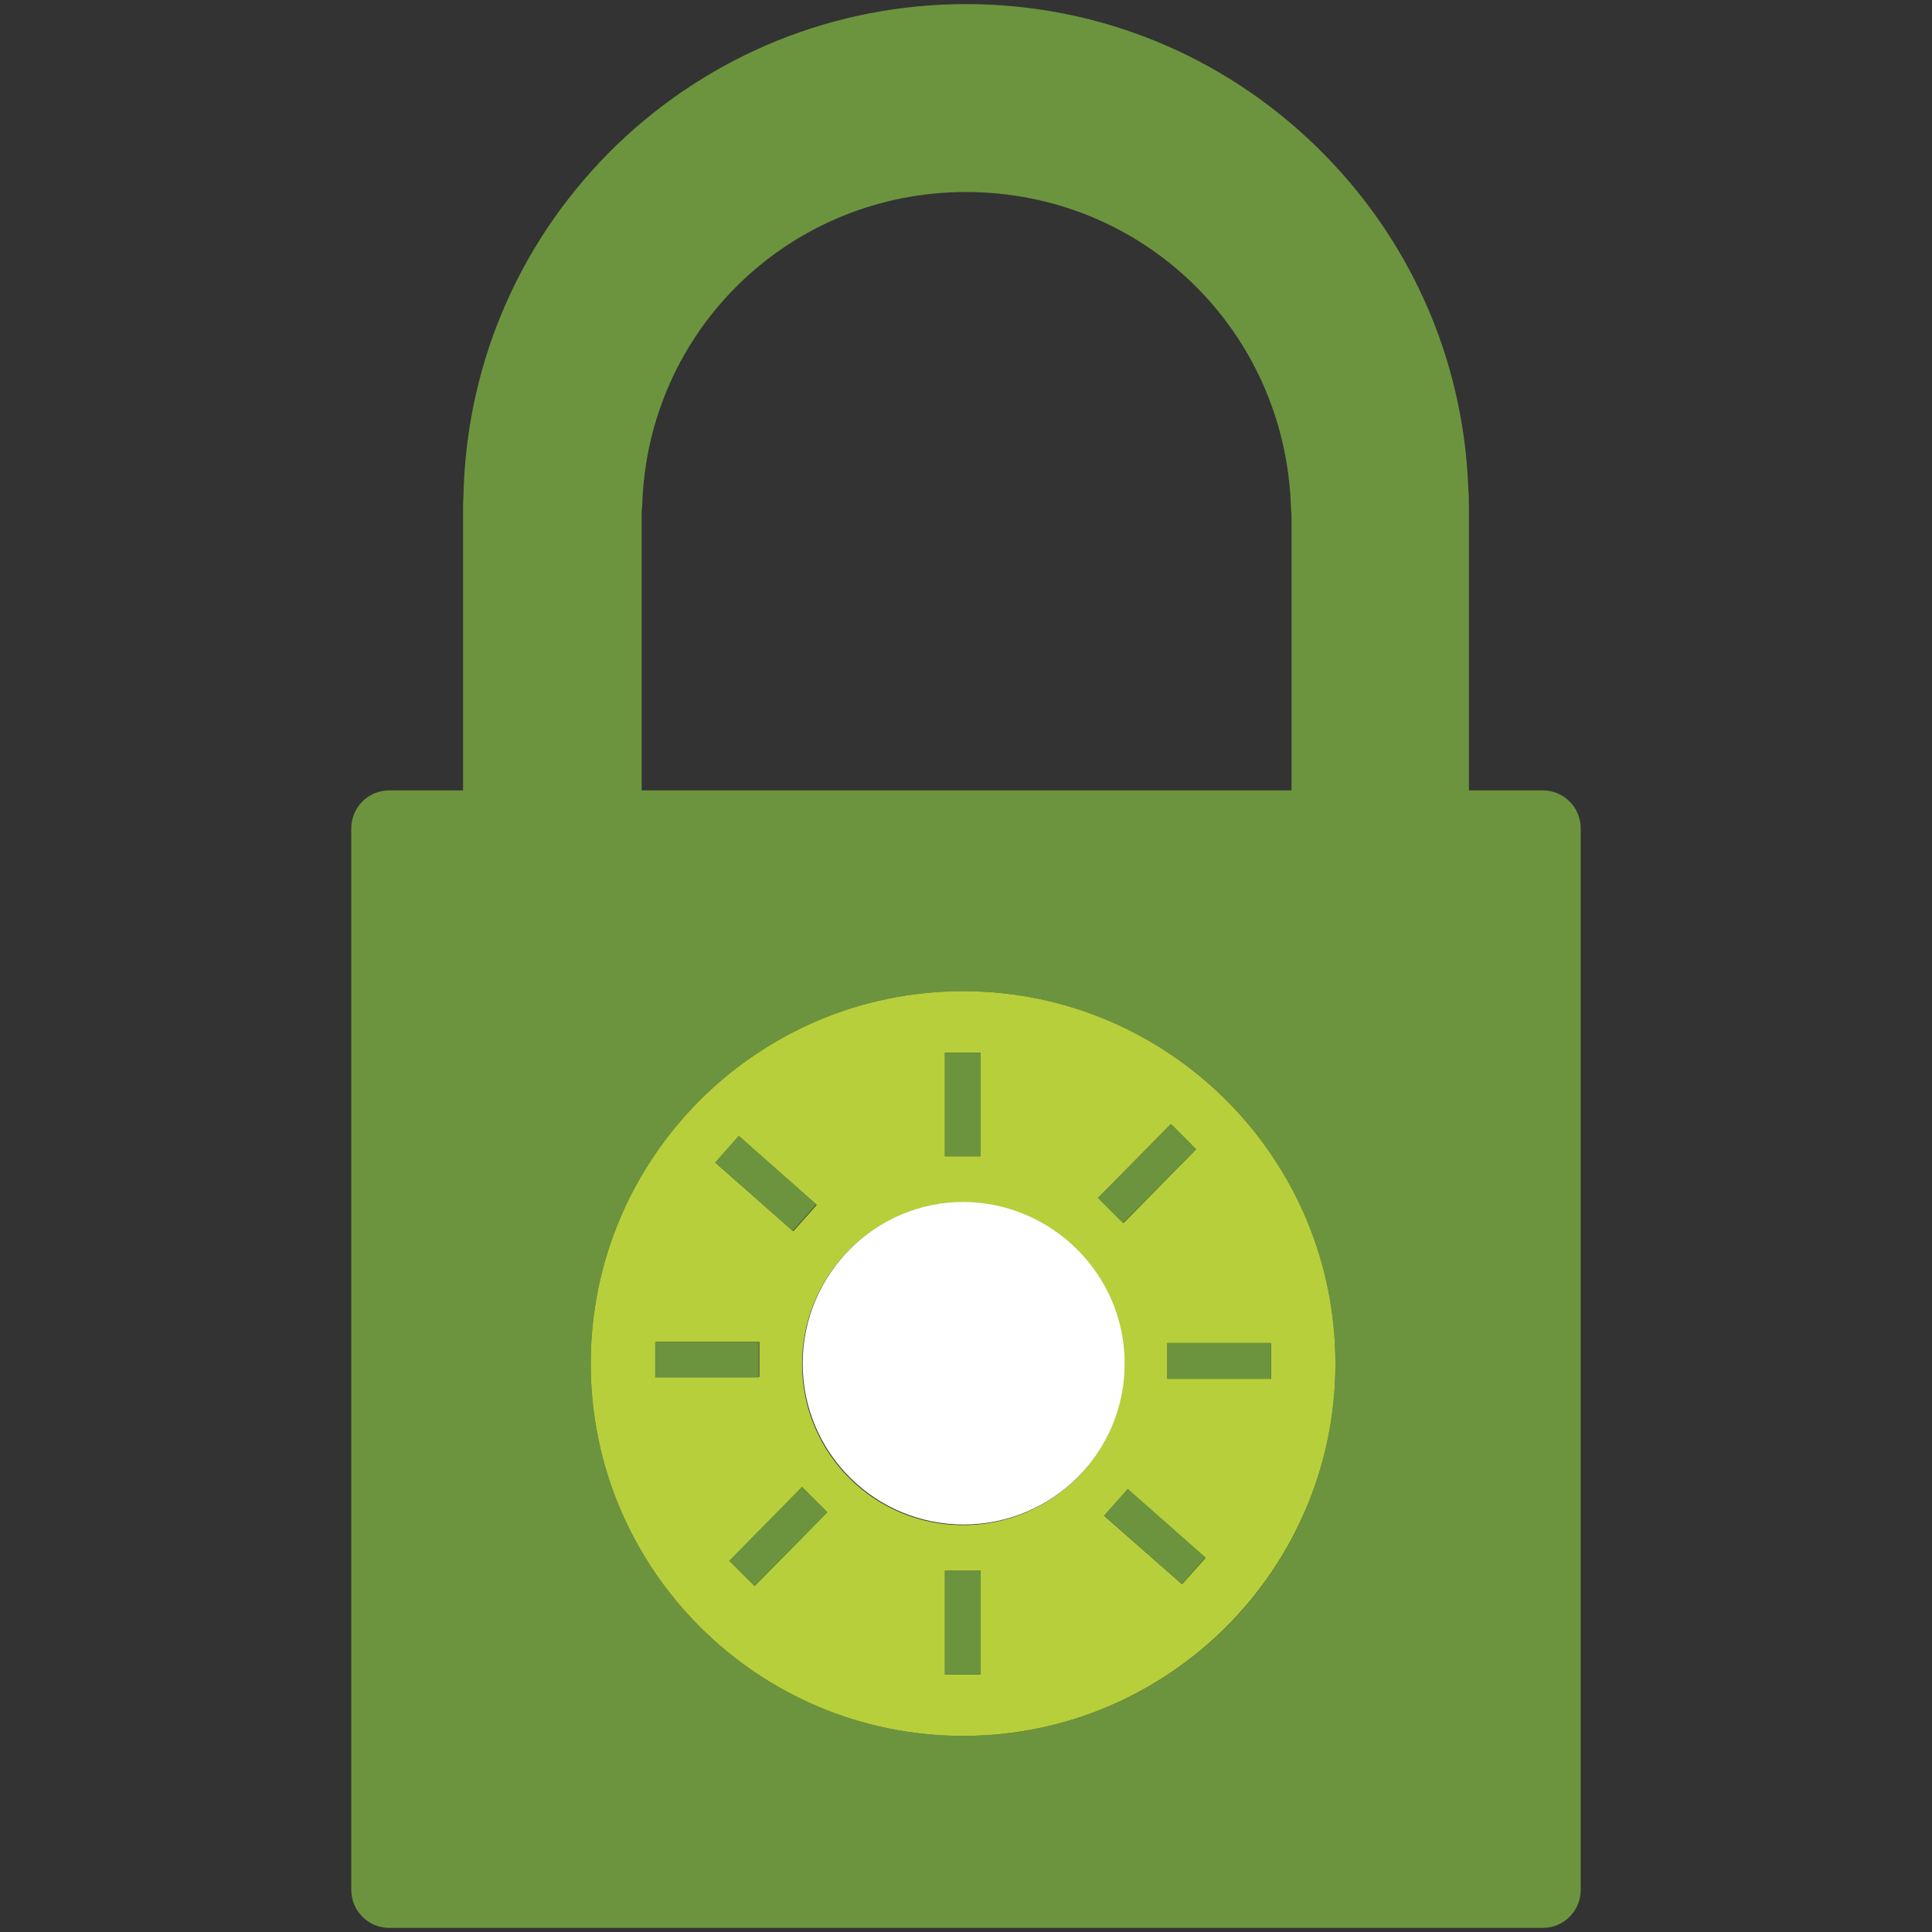 <svg xmlns="http://www.w3.org/2000/svg" width="100" height="100" viewBox="0 0 100 100" fill="none"><rect x="0" y="0" width="100" height="100" fill="#333333" stroke="none"/><path d="M79.849 40.909H76.03V26.242C76.03 25.939 76.03 25.606 76 25.303C75.758 18.546 72.939 12.242 68.091 7.545C63.212 2.818 56.788 0.212 50 0.212C43.212 0.212 36.788 2.818 31.909 7.515C27.03 12.242 24.242 18.546 24 25.273C24 25.576 23.97 25.909 23.97 26.212V40.909H20.151C19.061 40.909 18.182 41.788 18.182 42.879V97.818C18.182 98.909 19.061 99.788 20.151 99.788H79.849C80.939 99.788 81.818 98.909 81.818 97.818V42.879C81.818 41.788 80.939 40.909 79.849 40.909ZM50 9.939C59.121 9.939 66.485 17.061 66.818 26.182C66.818 26.364 66.849 26.576 66.849 26.758V40.909H33.212V26.758C33.212 26.576 33.212 26.364 33.242 26.152C33.515 17.061 40.909 9.939 50 9.939ZM49.849 89.849C39.212 89.849 30.576 81.212 30.576 70.576C30.576 59.939 39.212 51.303 49.849 51.303C60.485 51.303 69.121 59.939 69.121 70.576C69.121 81.243 60.485 89.849 49.849 89.849Z" fill="#6C943E"></path><path d="M49.849 51.303C39.212 51.303 30.576 59.94 30.576 70.576C30.576 81.212 39.212 89.849 49.849 89.849C60.485 89.849 69.121 81.212 69.121 70.576C69.121 59.94 60.485 51.303 49.849 51.303ZM60.606 58.182L61.909 59.485L58.151 63.303L56.849 62L60.606 58.182ZM48.909 54.485H50.758V59.849H48.909V54.485ZM38.242 58.818L42.273 62.364L41.061 63.727L37.03 60.182L38.242 58.818ZM33.939 71.273V69.455H39.303V71.273H33.939ZM39.061 82.091L37.758 80.788L41.515 76.97L42.818 78.273L39.061 82.091ZM50.758 86.667H48.909V81.303H50.758V86.667ZM49.849 78.94C45.242 78.94 41.515 75.212 41.515 70.606C41.515 66 45.242 62.243 49.849 62.243C54.455 62.243 58.182 65.97 58.182 70.606C58.182 75.212 54.455 78.94 49.849 78.94ZM61.182 82L57.151 78.455L58.364 77.091L62.394 80.637L61.182 82ZM60.424 71.364V69.515H65.788V71.364H60.424Z" fill="#B7CF3B"></path><path d="M58.212 70.576C58.212 75.182 54.485 78.909 49.879 78.909C45.273 78.909 41.545 75.182 41.545 70.576C41.545 65.97 45.273 62.212 49.879 62.212C54.455 62.243 58.212 65.97 58.212 70.576Z" fill="white"></path><path d="M50.758 54.485H48.909V59.849H50.758V54.485Z" fill="#6C943E"></path><path d="M50.758 81.303H48.909V86.667H50.758V81.303Z" fill="#6C943E"></path><path d="M39.273 69.455H33.909V71.303H39.273V69.455Z" fill="#6C943E"></path><path d="M65.788 69.515H60.424V71.364H65.788V69.515Z" fill="#6C943E"></path><path d="M41.513 76.973L37.742 80.786L39.056 82.086L42.827 78.272L41.513 76.973Z" fill="#6C943E"></path><path d="M61.909 59.485L58.121 63.303L56.818 62L60.606 58.182L61.909 59.485Z" fill="#6C943E"></path><path d="M38.239 58.781L37.014 60.165L41.029 63.721L42.255 62.337L38.239 58.781Z" fill="#6C943E"></path><path d="M58.375 77.06L57.151 78.445L61.171 81.997L62.395 80.611L58.375 77.06Z" fill="#6C943E"></path></svg>